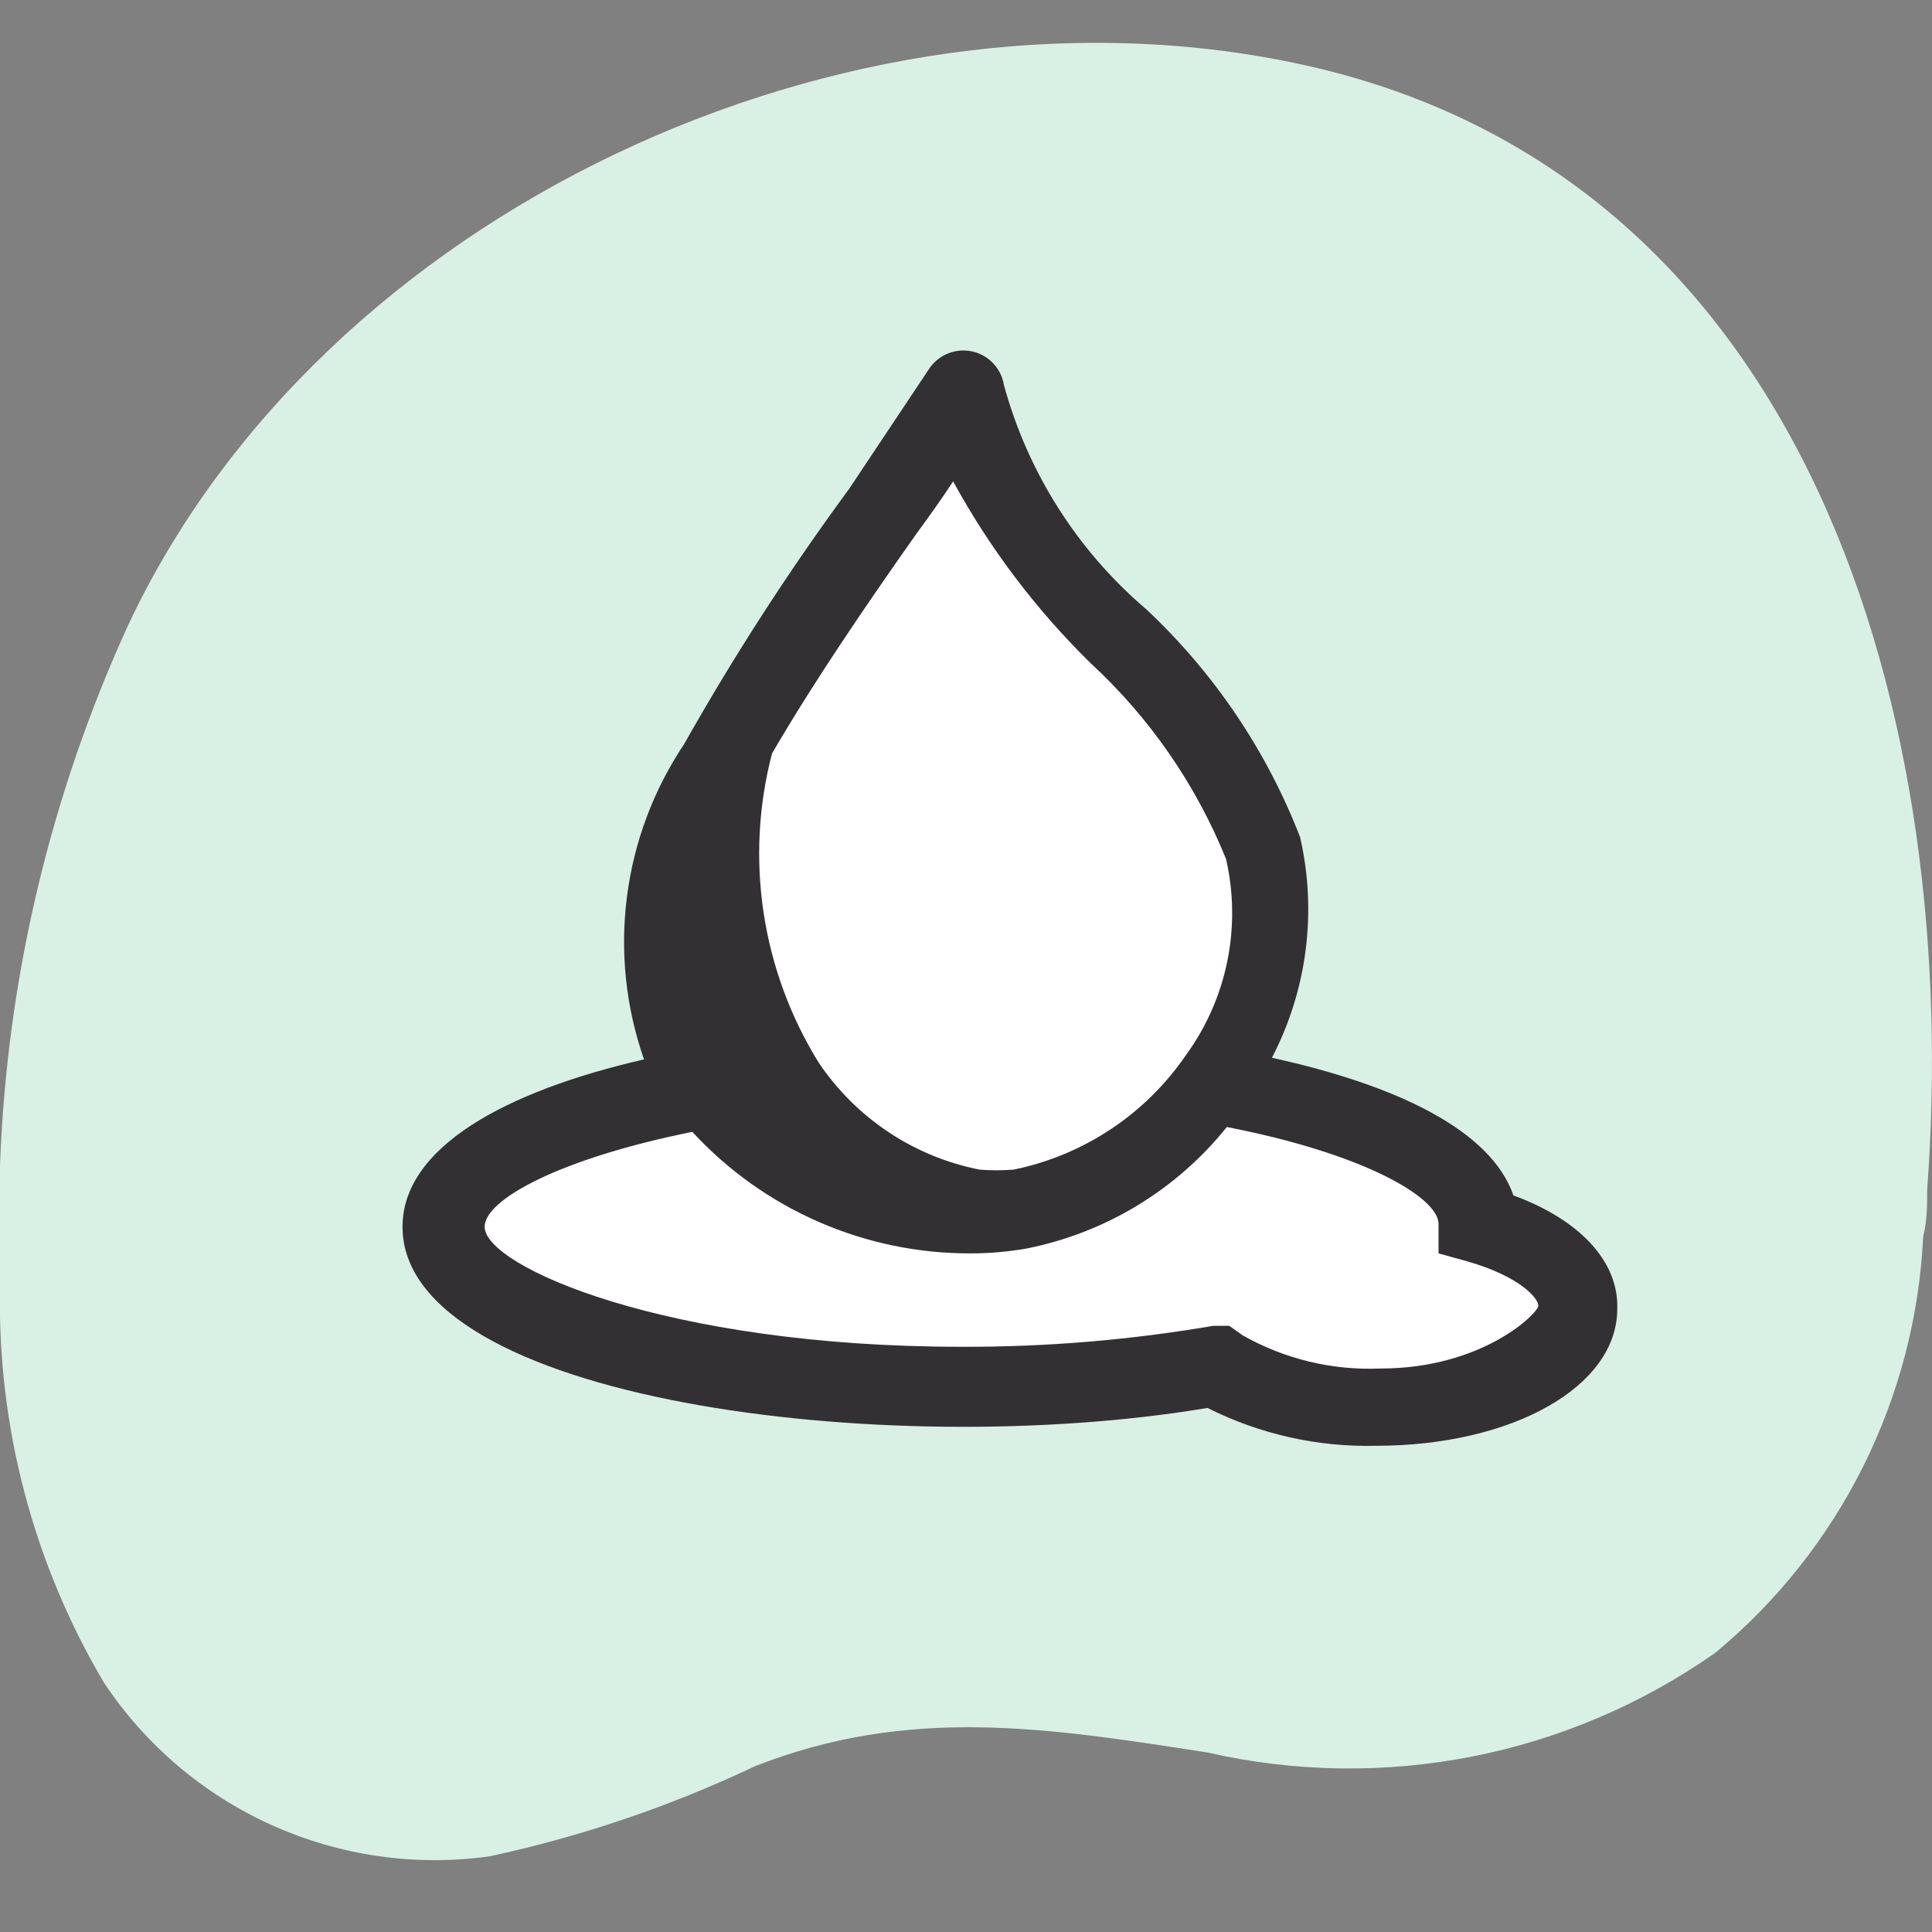 <svg width="32" height="32" viewBox="0 0 32 32" fill="none" xmlns="http://www.w3.org/2000/svg">
<rect x="0" y="0" width="32" height="32" fill="#808080" stroke="none"/>
<g clip-path="url(#clip0_2804_2712)">
<g clip-path="url(#clip1_2804_2712)">
<path d="M0 21.333C0 20.653 0 20 0 19.307C0.112 16.214 0.833 13.174 2.12 10.36C5.334 3.507 14 -0.507 21.427 1.04C30.054 2.827 32.494 12.013 31.92 19.707C31.92 19.96 31.92 20.227 31.854 20.48C31.791 21.805 31.452 23.102 30.86 24.289C30.268 25.476 29.434 26.526 28.414 27.373C27.205 28.223 25.832 28.809 24.383 29.094C22.933 29.378 21.44 29.356 20 29.027C17.334 28.613 15.054 28.253 12.507 29.253C11.103 29.919 9.626 30.42 8.107 30.747C6.879 30.918 5.628 30.738 4.498 30.228C3.368 29.719 2.405 28.9 1.72 27.867C0.551 25.891 -0.044 23.629 0 21.333Z" fill="#D9F0E5"/>
<path d="M24.494 20.307C24.494 18.84 20.64 17.64 15.92 17.64C11.2 17.64 7.36 18.827 7.36 20.307C7.36 21.787 11.2 22.973 15.92 22.973C17.358 22.997 18.794 22.894 20.214 22.667C21.022 23.136 21.946 23.367 22.88 23.333C24.694 23.333 26.16 22.613 26.16 21.733C26.147 21.093 25.48 20.587 24.494 20.307Z" fill="white"/>
<path d="M16 6.453C14.667 8.52 13.081 10.453 11.894 12.64C11.362 13.4 11.054 14.294 11.004 15.22C10.955 16.146 11.166 17.068 11.614 17.88C12.217 18.681 13.028 19.301 13.959 19.675C14.889 20.048 15.904 20.161 16.894 20C18.232 19.74 19.415 18.964 20.187 17.84C20.579 17.296 20.85 16.674 20.981 16.016C21.112 15.358 21.1 14.68 20.947 14.027C20.214 11.347 16.36 9.333 16 6.453Z" fill="white"/>
<path d="M25.067 19.8C24.694 18.72 23.134 17.973 21.067 17.52C21.651 16.396 21.817 15.101 21.534 13.867C20.979 12.434 20.109 11.144 18.987 10.093C17.844 9.119 17.022 7.823 16.627 6.373C16.605 6.24 16.544 6.117 16.451 6.019C16.359 5.921 16.239 5.852 16.108 5.822C15.976 5.792 15.839 5.802 15.713 5.85C15.587 5.898 15.478 5.983 15.4 6.093L14.067 8.093C13.072 9.446 12.159 10.857 11.334 12.32C10.825 13.08 10.499 13.948 10.384 14.855C10.268 15.762 10.365 16.684 10.667 17.547C8.347 18.08 6.667 19.013 6.667 20.32C6.667 23.187 14.667 24.213 20 23.32C20.864 23.754 21.821 23.97 22.787 23.947C25.04 23.947 26.787 22.973 26.787 21.68C26.814 20.893 26.16 20.2 25.067 19.8ZM15.16 8.867C15.374 8.573 15.587 8.28 15.787 7.973C16.394 9.085 17.162 10.1 18.067 10.987C19.043 11.888 19.808 12.995 20.307 14.227C20.435 14.785 20.442 15.365 20.327 15.926C20.212 16.487 19.978 17.017 19.64 17.48C18.97 18.457 17.947 19.136 16.787 19.373C16.601 19.387 16.413 19.387 16.227 19.373C15.138 19.159 14.179 18.521 13.56 17.6C13.091 16.843 12.781 15.999 12.648 15.119C12.515 14.239 12.562 13.341 12.787 12.48C13.494 11.267 14.334 10.04 15.16 8.867ZM22.867 22.667C22.071 22.701 21.281 22.512 20.587 22.12L20.36 21.96H20.094C18.715 22.196 17.319 22.312 15.92 22.307C11.027 22.307 8.027 20.973 8.027 20.32C8.027 19.867 9.28 19.187 11.467 18.747C12.054 19.384 12.767 19.893 13.562 20.239C14.356 20.586 15.214 20.763 16.08 20.76C16.389 20.76 16.697 20.733 17 20.68C18.31 20.421 19.485 19.708 20.32 18.667C22.587 19.107 23.814 19.827 23.827 20.267V20.76L24.307 20.893C25.187 21.147 25.48 21.507 25.48 21.627C25.48 21.747 24.56 22.667 22.867 22.667Z" fill="#333033"/>
</g>
</g>
<defs>
<clipPath id="clip0_2804_2712">
<rect width="32" height="32" fill="white"/>
</clipPath>
<clipPath id="clip1_2804_2712">
<rect width="32" height="32" fill="white"/>
</clipPath>
</defs>
</svg>
